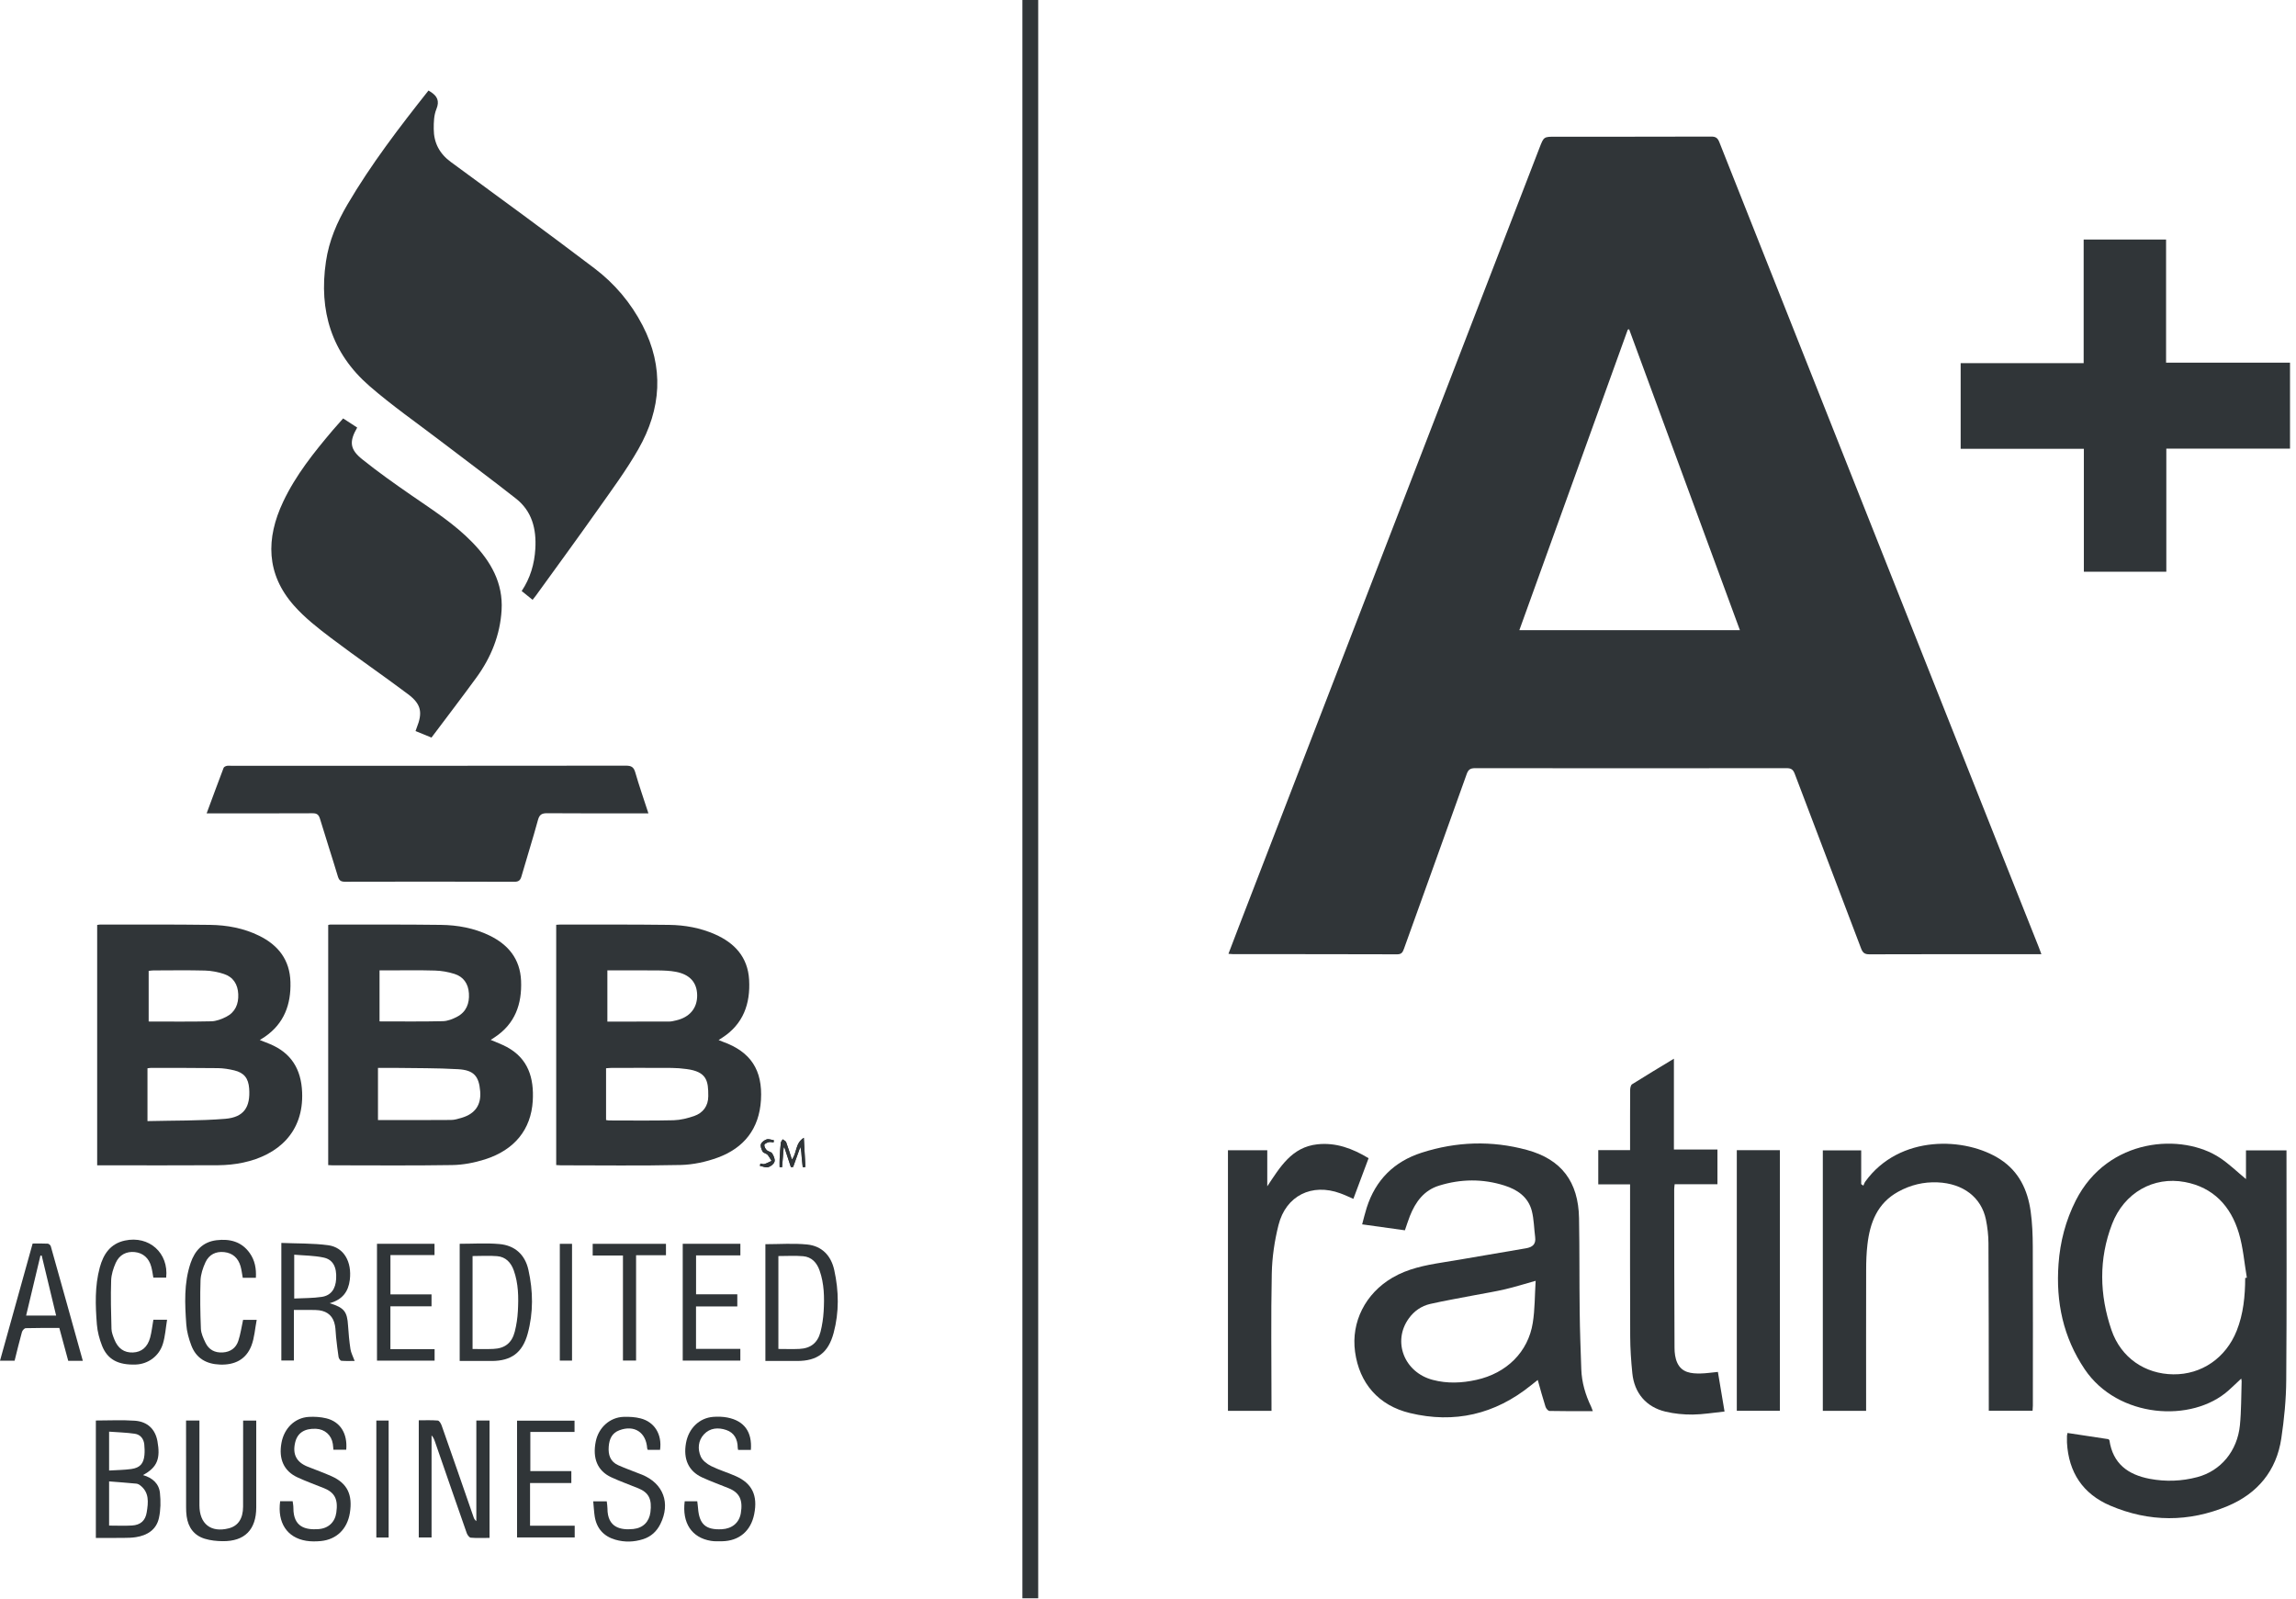 <?xml version="1.0" encoding="UTF-8" standalone="no"?>
<svg width="56px" height="39px" viewBox="0 0 56 39" version="1.1" xmlns="http://www.w3.org/2000/svg" xmlns:xlink="http://www.w3.org/1999/xlink">
    <!-- Generator: Sketch 42 (36781) - http://www.bohemiancoding.com/sketch -->
    <title>BBB A+</title>
    <desc>Created with Sketch.</desc>
    <defs></defs>
    <g id="Page-1" stroke="none" stroke-width="1" fill="none" fill-rule="evenodd">
        <g id="Icons" transform="translate(-323, -48)" fill="#303538">
            <g id="BBB-A+" transform="translate(323, 48)">
                <path d="M18.868,27.862 L18.874,27.81 C18.816,27.801 18.752,27.773 18.701,27.788 C18.646,27.806 18.577,27.855 18.56,27.906 C18.543,27.957 18.572,28.034 18.602,28.087 C18.622,28.123 18.688,28.129 18.719,28.162 C18.76,28.206 18.786,28.263 18.819,28.314 C18.761,28.34 18.704,28.372 18.643,28.39 C18.615,28.399 18.579,28.382 18.547,28.377 L18.534,28.434 C18.602,28.447 18.676,28.483 18.736,28.466 C18.798,28.449 18.875,28.388 18.891,28.33 C18.908,28.272 18.869,28.188 18.832,28.129 C18.807,28.091 18.735,28.086 18.7,28.05 C18.668,28.019 18.637,27.963 18.642,27.923 C18.646,27.895 18.709,27.867 18.75,27.856 C18.786,27.846 18.828,27.859 18.868,27.862 Z M19.579,28.468 C19.601,28.466 19.623,28.463 19.644,28.461 C19.632,28.237 19.62,28.014 19.605,27.75 C19.39,27.884 19.44,28.129 19.314,28.28 C19.266,28.131 19.225,27.993 19.175,27.859 C19.164,27.828 19.119,27.811 19.09,27.787 C19.074,27.816 19.047,27.844 19.044,27.875 C19.03,28.004 19.022,28.133 19.016,28.263 C19.012,28.33 19.015,28.397 19.015,28.464 L19.075,28.468 C19.088,28.308 19.101,28.148 19.114,27.987 C19.12,27.987 19.127,27.987 19.133,27.987 C19.186,28.146 19.238,28.305 19.29,28.464 C19.308,28.463 19.326,28.463 19.344,28.463 L19.52,27.973 C19.547,28.067 19.549,28.153 19.555,28.239 C19.561,28.315 19.571,28.392 19.579,28.468 Z" id="Fill-1"></path>
                <path d="M42.437,15.37 C41.532,12.914 40.634,10.472 39.735,8.031 C39.724,8.034 39.713,8.037 39.702,8.039 C38.822,10.479 37.942,12.918 37.057,15.37 L42.437,15.37 Z M49.79,23.272 L49.64,23.272 C48.292,23.272 46.944,23.27 45.596,23.275 C45.48,23.275 45.433,23.239 45.392,23.131 C44.855,21.711 44.311,20.292 43.774,18.872 C43.735,18.769 43.686,18.735 43.578,18.735 C41.045,18.738 38.511,18.738 35.978,18.735 C35.863,18.735 35.812,18.769 35.773,18.879 C35.266,20.3 34.753,21.719 34.243,23.14 C34.213,23.222 34.187,23.275 34.078,23.275 C32.745,23.27 31.411,23.272 30.077,23.271 C30.045,23.271 30.012,23.267 29.962,23.263 C30.048,23.039 30.128,22.825 30.211,22.611 C32.657,16.275 35.104,9.938 37.55,3.602 C37.654,3.334 37.654,3.334 37.939,3.334 C39.206,3.334 40.472,3.335 41.739,3.331 C41.847,3.331 41.894,3.365 41.935,3.467 C44.244,9.294 46.557,15.12 48.869,20.946 C49.155,21.665 49.441,22.384 49.727,23.103 C49.746,23.152 49.764,23.201 49.79,23.272 L49.79,23.272 Z" id="Fill-3"></path>
                <path d="M10.451,2.208 C10.476,2.224 10.488,2.231 10.5,2.238 C10.66,2.341 10.728,2.457 10.643,2.663 C10.583,2.808 10.578,2.983 10.579,3.145 C10.58,3.483 10.719,3.748 10.999,3.953 C12.171,4.81 13.343,5.668 14.5,6.545 C14.989,6.915 15.385,7.383 15.671,7.934 C16.203,8.958 16.129,9.975 15.57,10.954 C15.276,11.47 14.919,11.951 14.576,12.437 C14.08,13.14 13.572,13.833 13.068,14.53 C13.046,14.561 13.022,14.59 12.99,14.629 C12.901,14.558 12.817,14.49 12.724,14.415 C12.934,14.099 13.035,13.756 13.057,13.383 C13.085,12.898 12.975,12.466 12.583,12.159 C11.98,11.685 11.365,11.229 10.756,10.764 C10.17,10.316 9.562,9.894 9.006,9.41 C8.091,8.613 7.771,7.585 7.95,6.379 C8.025,5.868 8.221,5.419 8.475,4.986 C9.051,4.005 9.74,3.105 10.451,2.208" id="Fill-5"></path>
                <polygon id="Fill-7" points="52.831 5.842 52.831 8.845 55.854 8.845 55.854 10.942 52.837 10.942 52.837 13.944 50.826 13.944 50.826 10.946 47.821 10.946 47.821 8.857 50.821 8.857 50.821 5.842"></polygon>
                <path d="M54.761,31.169 C54.775,31.166 54.788,31.164 54.801,31.162 C54.739,30.798 54.711,30.424 54.606,30.074 C54.409,29.415 53.981,28.958 53.29,28.829 C52.522,28.685 51.808,29.092 51.515,29.851 C51.185,30.705 51.206,31.58 51.499,32.438 C51.731,33.116 52.319,33.512 53.009,33.519 C53.697,33.526 54.288,33.121 54.553,32.457 C54.718,32.044 54.759,31.609 54.761,31.169 M54.78,28.757 L54.78,28.056 L55.768,28.056 L55.768,28.218 C55.768,30.031 55.776,31.844 55.762,33.656 C55.759,34.131 55.712,34.609 55.642,35.079 C55.525,35.873 55.058,36.427 54.337,36.73 C53.388,37.129 52.417,37.127 51.467,36.72 C50.805,36.437 50.453,35.912 50.414,35.182 C50.412,35.129 50.412,35.076 50.414,35.023 C50.414,35.005 50.42,34.987 50.427,34.949 C50.765,35 51.098,35.051 51.424,35.1 C51.437,35.113 51.448,35.12 51.449,35.127 C51.533,35.699 51.903,35.966 52.43,36.067 C52.822,36.141 53.211,36.127 53.595,36.025 C54.165,35.873 54.569,35.391 54.632,34.76 C54.667,34.406 54.662,34.048 54.674,33.692 C54.675,33.675 54.669,33.657 54.664,33.623 C54.555,33.725 54.46,33.817 54.362,33.905 C53.463,34.715 51.652,34.59 50.847,33.396 C50.32,32.613 50.141,31.755 50.208,30.829 C50.247,30.285 50.382,29.767 50.629,29.279 C51.409,27.74 53.23,27.625 54.152,28.244 C54.372,28.391 54.565,28.579 54.78,28.757" id="Fill-10"></path>
                <path d="M8.369,10.205 C8.489,10.283 8.601,10.356 8.712,10.428 C8.515,10.768 8.529,10.957 8.835,11.202 C9.22,11.511 9.623,11.796 10.028,12.076 C10.549,12.436 11.083,12.775 11.527,13.234 C11.97,13.692 12.274,14.219 12.234,14.881 C12.198,15.487 11.977,16.034 11.622,16.522 C11.266,17.011 10.898,17.49 10.524,17.989 C10.412,17.943 10.277,17.888 10.135,17.83 C10.147,17.797 10.153,17.775 10.162,17.754 C10.312,17.38 10.277,17.175 9.954,16.932 C9.334,16.466 8.692,16.028 8.074,15.56 C7.754,15.318 7.432,15.066 7.168,14.767 C6.49,13.999 6.482,13.135 6.906,12.238 C7.213,11.587 7.658,11.034 8.118,10.49 C8.198,10.396 8.281,10.304 8.369,10.205" id="Fill-12"></path>
                <path d="M9.257,24.911 C9.778,24.911 10.288,24.918 10.798,24.906 C10.917,24.904 11.043,24.854 11.15,24.797 C11.373,24.679 11.453,24.473 11.437,24.227 C11.422,23.992 11.304,23.821 11.082,23.752 C10.929,23.704 10.765,23.675 10.606,23.671 C10.214,23.659 9.822,23.667 9.43,23.667 L9.257,23.667 L9.257,24.911 Z M9.219,27.318 C9.824,27.318 10.411,27.32 10.998,27.315 C11.087,27.315 11.177,27.287 11.264,27.261 C11.59,27.163 11.739,26.946 11.712,26.616 C11.682,26.247 11.558,26.099 11.173,26.077 C10.659,26.047 10.143,26.053 9.627,26.045 C9.494,26.043 9.361,26.045 9.219,26.045 L9.219,27.318 Z M11.968,25.362 C12.106,25.422 12.238,25.469 12.359,25.534 C12.886,25.817 13.027,26.294 12.994,26.851 C12.952,27.545 12.553,28.046 11.827,28.277 C11.57,28.358 11.295,28.411 11.027,28.415 C10.052,28.431 9.077,28.421 8.102,28.421 C8.074,28.421 8.045,28.418 8.005,28.416 L8.005,22.56 C8.021,22.557 8.039,22.549 8.056,22.549 C8.955,22.551 9.854,22.545 10.752,22.557 C11.16,22.562 11.561,22.635 11.934,22.814 C12.395,23.037 12.686,23.386 12.709,23.92 C12.733,24.491 12.561,24.973 12.065,25.299 C12.037,25.318 12.009,25.335 11.968,25.362 L11.968,25.362 Z" id="Fill-14"></path>
                <path d="M14.814,24.916 C15.326,24.916 15.823,24.917 16.32,24.915 C16.376,24.915 16.434,24.9 16.489,24.887 C16.822,24.812 17.009,24.586 17.004,24.27 C16.999,23.962 16.825,23.765 16.481,23.701 C16.341,23.675 16.197,23.67 16.054,23.668 C15.644,23.664 15.233,23.667 14.814,23.667 L14.814,24.916 Z M14.782,27.317 C14.816,27.322 14.835,27.327 14.853,27.327 C15.379,27.327 15.904,27.335 16.43,27.322 C16.598,27.317 16.77,27.274 16.93,27.219 C17.149,27.143 17.274,26.972 17.275,26.736 C17.277,26.366 17.244,26.137 16.742,26.073 C16.624,26.057 16.504,26.047 16.385,26.046 C15.898,26.043 15.411,26.045 14.924,26.045 C14.878,26.045 14.832,26.051 14.782,26.054 L14.782,27.317 Z M13.566,28.415 L13.566,22.555 C13.604,22.553 13.636,22.549 13.669,22.549 C14.553,22.55 15.437,22.546 16.32,22.557 C16.704,22.562 17.081,22.63 17.436,22.786 C17.918,22.998 18.239,23.343 18.271,23.895 C18.305,24.482 18.128,24.978 17.614,25.31 C17.59,25.325 17.567,25.34 17.527,25.366 C17.57,25.384 17.597,25.396 17.626,25.406 C18.31,25.65 18.604,26.098 18.56,26.828 C18.518,27.533 18.144,27.998 17.506,28.233 C17.219,28.338 16.904,28.406 16.6,28.413 C15.625,28.435 14.65,28.421 13.676,28.421 C13.643,28.421 13.61,28.418 13.566,28.415 L13.566,28.415 Z" id="Fill-16"></path>
                <path d="M3.626,24.914 C4.141,24.914 4.647,24.921 5.152,24.909 C5.275,24.906 5.406,24.856 5.518,24.799 C5.737,24.688 5.822,24.487 5.811,24.247 C5.801,24.009 5.689,23.828 5.46,23.754 C5.312,23.706 5.154,23.675 4.999,23.671 C4.579,23.66 4.159,23.667 3.739,23.668 C3.702,23.668 3.666,23.675 3.626,23.679 L3.626,24.914 Z M3.597,27.343 C4.237,27.327 4.868,27.338 5.494,27.287 C5.95,27.249 6.111,27.001 6.077,26.545 C6.058,26.298 5.954,26.164 5.715,26.106 C5.586,26.075 5.451,26.053 5.319,26.051 C4.774,26.044 4.229,26.046 3.684,26.045 C3.657,26.045 3.63,26.051 3.597,26.055 L3.597,27.343 Z M2.37,28.421 L2.37,22.559 C2.4,22.555 2.423,22.549 2.446,22.549 C3.339,22.55 4.233,22.545 5.126,22.557 C5.539,22.563 5.944,22.637 6.32,22.822 C6.788,23.051 7.069,23.413 7.084,23.95 C7.1,24.498 6.929,24.963 6.462,25.285 C6.427,25.31 6.391,25.331 6.337,25.365 C6.428,25.401 6.505,25.431 6.58,25.462 C7.102,25.678 7.346,26.075 7.369,26.639 C7.41,27.616 6.781,28.172 5.934,28.354 C5.735,28.397 5.527,28.417 5.323,28.419 C4.401,28.425 3.478,28.421 2.556,28.421 L2.37,28.421 Z" id="Fill-18"></path>
                <path d="M15.614,19.837 C14.859,19.837 14.104,19.84 13.349,19.834 C13.22,19.833 13.158,19.862 13.121,19.999 C12.996,20.459 12.851,20.912 12.72,21.369 C12.692,21.467 12.654,21.506 12.545,21.506 C11.169,21.501 9.793,21.501 8.416,21.505 C8.312,21.505 8.27,21.473 8.24,21.373 C8.099,20.903 7.945,20.437 7.804,19.968 C7.773,19.868 7.728,19.834 7.624,19.835 C6.826,19.839 6.028,19.837 5.23,19.837 L5.04,19.837 C5.182,19.454 5.316,19.09 5.454,18.727 C5.463,18.704 5.502,18.686 5.531,18.679 C5.567,18.671 5.607,18.677 5.645,18.677 C8.851,18.677 12.057,18.678 15.264,18.674 C15.394,18.674 15.456,18.704 15.494,18.837 C15.588,19.164 15.701,19.485 15.815,19.837 L15.614,19.837 Z" id="Fill-20"></path>
                <path d="M37.455,31.238 C37.187,31.313 36.95,31.388 36.71,31.444 C36.464,31.502 36.214,31.541 35.965,31.589 C35.605,31.659 35.242,31.721 34.884,31.802 C34.67,31.851 34.491,31.974 34.36,32.157 C33.956,32.717 34.249,33.471 34.944,33.654 C35.298,33.748 35.654,33.733 36.009,33.654 C36.746,33.492 37.273,32.974 37.385,32.262 C37.438,31.932 37.432,31.592 37.455,31.238 M34.266,30.006 C33.918,29.958 33.583,29.911 33.223,29.861 C33.262,29.717 33.293,29.583 33.335,29.453 C33.552,28.775 34.005,28.329 34.672,28.114 C35.52,27.841 36.383,27.812 37.242,28.046 C38.085,28.275 38.497,28.823 38.513,29.709 C38.527,30.47 38.519,31.232 38.529,31.993 C38.534,32.46 38.552,32.927 38.568,33.394 C38.579,33.716 38.669,34.019 38.808,34.308 C38.822,34.338 38.831,34.369 38.849,34.417 C38.488,34.417 38.14,34.42 37.792,34.412 C37.758,34.411 37.708,34.351 37.695,34.308 C37.628,34.099 37.571,33.887 37.506,33.656 C37.451,33.699 37.393,33.745 37.336,33.791 C36.461,34.495 35.474,34.725 34.388,34.463 C33.622,34.279 33.154,33.735 33.05,32.968 C32.951,32.242 33.303,31.547 33.961,31.162 C34.336,30.942 34.75,30.86 35.172,30.792 C35.855,30.682 36.535,30.559 37.218,30.445 C37.377,30.418 37.466,30.348 37.443,30.172 C37.415,29.959 37.414,29.738 37.361,29.532 C37.273,29.192 37.007,29.013 36.694,28.914 C36.165,28.746 35.63,28.752 35.101,28.916 C34.732,29.029 34.525,29.313 34.388,29.657 C34.344,29.768 34.309,29.883 34.266,30.006" id="Fill-22"></path>
                <path d="M45.515,34.409 L44.459,34.409 L44.459,28.057 L45.395,28.057 L45.395,28.88 C45.413,28.892 45.43,28.905 45.448,28.917 C45.463,28.884 45.473,28.848 45.494,28.819 C46.329,27.663 47.946,27.727 48.789,28.277 C49.244,28.574 49.455,29.023 49.528,29.542 C49.568,29.827 49.579,30.118 49.58,30.407 C49.585,31.699 49.583,32.991 49.582,34.283 C49.582,34.321 49.578,34.359 49.575,34.407 L48.507,34.407 C48.507,34.349 48.508,34.293 48.507,34.237 C48.506,32.93 48.506,31.624 48.499,30.317 C48.498,30.126 48.475,29.931 48.437,29.744 C48.326,29.204 47.883,28.864 47.26,28.837 C46.919,28.822 46.598,28.899 46.296,29.066 C45.789,29.346 45.609,29.817 45.547,30.355 C45.523,30.561 45.516,30.769 45.516,30.976 C45.513,32.06 45.515,33.145 45.515,34.23 L45.515,34.409 Z" id="Fill-24"></path>
                <polygon id="Fill-26" points="24.937 38.981 25.322 38.981 25.322 2.89317541e-05 24.937 2.89317541e-05"></polygon>
                <path d="M39.758,28.885 L38.982,28.885 L38.982,28.051 L39.758,28.051 L39.758,27.885 C39.758,27.451 39.757,27.017 39.76,26.583 C39.761,26.536 39.774,26.465 39.806,26.445 C40.136,26.237 40.472,26.036 40.827,25.821 L40.827,28.036 L41.889,28.036 L41.889,28.883 L40.845,28.883 C40.84,28.936 40.834,28.974 40.834,29.011 C40.835,30.298 40.835,31.584 40.842,32.871 C40.842,32.994 40.858,33.127 40.908,33.236 C41.019,33.48 41.251,33.503 41.482,33.498 C41.615,33.496 41.748,33.474 41.9,33.46 C41.952,33.769 42.004,34.08 42.062,34.426 C41.792,34.454 41.539,34.497 41.285,34.5 C41.063,34.502 40.835,34.48 40.619,34.428 C40.15,34.316 39.861,33.974 39.813,33.492 C39.783,33.196 39.762,32.897 39.761,32.599 C39.755,31.423 39.758,30.247 39.758,29.071 L39.758,28.885 Z" id="Fill-28"></path>
                <path d="M31.012,34.41 L29.95,34.41 L29.95,28.054 L30.909,28.054 L30.909,28.933 C31.221,28.465 31.505,27.977 32.13,27.909 C32.581,27.86 32.986,28.009 33.38,28.248 C33.257,28.577 33.135,28.903 33.009,29.239 C32.897,29.191 32.796,29.142 32.69,29.104 C31.998,28.85 31.363,29.16 31.183,29.878 C31.086,30.262 31.027,30.665 31.019,31.06 C30.997,32.111 31.012,33.162 31.012,34.213 L31.012,34.41 Z" id="Fill-29"></path>
                <polygon id="Fill-30" points="42.361 34.408 43.412 34.408 43.412 28.052 42.361 28.052"></polygon>
                <path d="M11.618,34.645 L11.94,34.645 L11.94,37.508 C11.784,37.508 11.633,37.516 11.483,37.503 C11.446,37.5 11.4,37.437 11.384,37.392 C11.123,36.648 10.866,35.903 10.608,35.158 C10.59,35.106 10.57,35.055 10.526,35.008 L10.526,37.497 L10.214,37.497 L10.214,34.64 C10.368,34.64 10.524,34.633 10.678,34.646 C10.714,34.649 10.756,34.72 10.772,34.767 C11.034,35.511 11.292,36.255 11.55,37 C11.562,37.034 11.576,37.068 11.618,37.099 L11.618,34.645 Z" id="Fill-31"></path>
                <path d="M2.661,35.865 C2.853,35.853 3.03,35.852 3.203,35.828 C3.415,35.798 3.503,35.697 3.523,35.486 C3.531,35.4 3.527,35.313 3.519,35.227 C3.504,35.087 3.422,34.988 3.288,34.968 C3.083,34.938 2.875,34.933 2.661,34.917 L2.661,35.865 Z M2.661,37.208 C2.858,37.208 3.039,37.217 3.219,37.206 C3.429,37.193 3.547,37.087 3.579,36.881 C3.617,36.643 3.646,36.399 3.417,36.225 C3.391,36.206 3.358,36.188 3.326,36.185 C3.106,36.164 2.886,36.148 2.661,36.13 L2.661,37.208 Z M2.338,37.509 L2.338,34.645 C2.66,34.645 2.975,34.628 3.288,34.65 C3.597,34.672 3.787,34.856 3.84,35.149 C3.914,35.562 3.847,35.784 3.487,35.976 C3.72,36.042 3.878,36.185 3.901,36.412 C3.922,36.614 3.92,36.828 3.876,37.025 C3.813,37.309 3.592,37.447 3.316,37.49 C3.217,37.506 3.116,37.507 3.016,37.508 C2.792,37.511 2.569,37.509 2.338,37.509 L2.338,37.509 Z" id="Fill-32"></path>
                <path d="M7.176,31.67 C7.405,31.658 7.629,31.663 7.848,31.63 C8.074,31.596 8.186,31.435 8.199,31.189 C8.215,30.907 8.124,30.72 7.894,30.671 C7.661,30.621 7.418,30.622 7.176,30.601 L7.176,31.67 Z M8.041,31.784 C8.398,31.894 8.468,31.991 8.489,32.33 C8.501,32.522 8.519,32.715 8.548,32.905 C8.562,32.995 8.609,33.081 8.65,33.192 C8.545,33.192 8.434,33.198 8.325,33.188 C8.299,33.185 8.264,33.131 8.258,33.097 C8.233,32.936 8.215,32.774 8.197,32.611 C8.186,32.516 8.188,32.419 8.17,32.325 C8.129,32.108 7.999,31.987 7.785,31.957 C7.728,31.949 7.67,31.95 7.613,31.949 C7.471,31.948 7.328,31.949 7.168,31.949 L7.168,32.563 L7.168,33.182 L6.862,33.182 L6.862,30.314 C7.248,30.33 7.631,30.32 8.005,30.37 C8.39,30.423 8.585,30.775 8.532,31.214 C8.497,31.501 8.355,31.696 8.041,31.784 L8.041,31.784 Z" id="Fill-33"></path>
                <path d="M11.526,32.901 C11.701,32.901 11.867,32.907 12.032,32.899 C12.315,32.887 12.485,32.754 12.556,32.476 C12.597,32.314 12.622,32.145 12.631,31.978 C12.65,31.642 12.646,31.305 12.53,30.981 C12.461,30.79 12.333,30.655 12.128,30.637 C11.931,30.62 11.731,30.634 11.526,30.634 L11.526,32.901 Z M11.212,30.335 C11.539,30.335 11.86,30.313 12.177,30.341 C12.552,30.373 12.804,30.594 12.888,30.97 C13.004,31.49 13.011,32.013 12.87,32.529 C12.743,32.992 12.468,33.193 11.991,33.193 L11.212,33.193 L11.212,30.335 Z" id="Fill-34"></path>
                <path d="M18.985,32.9 C19.163,32.9 19.33,32.907 19.496,32.899 C19.772,32.886 19.943,32.753 20.013,32.482 C20.054,32.32 20.079,32.151 20.089,31.984 C20.109,31.647 20.104,31.309 19.989,30.984 C19.921,30.792 19.794,30.656 19.589,30.638 C19.391,30.621 19.191,30.634 18.985,30.634 L18.985,32.9 Z M18.668,33.193 L18.668,30.345 C19.011,30.345 19.35,30.319 19.684,30.352 C20.045,30.387 20.271,30.623 20.348,30.978 C20.46,31.487 20.469,32.001 20.333,32.508 C20.203,32.993 19.935,33.193 19.442,33.193 L18.668,33.193 Z" id="Fill-35"></path>
                <path d="M6.833,36.614 L7.138,36.614 C7.145,36.67 7.157,36.726 7.156,36.782 C7.155,37.25 7.458,37.316 7.767,37.294 C8.012,37.277 8.171,37.122 8.203,36.89 C8.249,36.569 8.166,36.403 7.904,36.296 C7.688,36.208 7.466,36.13 7.254,36.031 C6.923,35.878 6.793,35.583 6.865,35.191 C6.93,34.834 7.19,34.578 7.53,34.557 C7.671,34.549 7.819,34.558 7.956,34.591 C8.3,34.674 8.479,34.963 8.445,35.357 L8.132,35.357 C8.127,35.311 8.125,35.264 8.118,35.217 C8.086,35.002 7.923,34.856 7.706,34.847 C7.428,34.836 7.258,34.946 7.201,35.173 C7.129,35.465 7.227,35.66 7.504,35.771 C7.699,35.849 7.898,35.919 8.089,36.005 C8.472,36.177 8.605,36.455 8.533,36.902 C8.469,37.292 8.21,37.547 7.826,37.585 C7.708,37.596 7.585,37.598 7.469,37.579 C7.001,37.503 6.762,37.138 6.833,36.614" id="Fill-36"></path>
                <path d="M16.099,35.36 L15.8,35.36 C15.795,35.349 15.786,35.337 15.785,35.325 C15.759,34.932 15.471,34.745 15.104,34.884 C14.923,34.953 14.861,35.1 14.847,35.281 C14.831,35.481 14.884,35.648 15.078,35.735 C15.243,35.809 15.414,35.87 15.583,35.937 C15.61,35.947 15.637,35.957 15.663,35.968 C16.181,36.183 16.359,36.662 16.107,37.169 C16.018,37.349 15.88,37.477 15.687,37.539 C15.462,37.611 15.234,37.617 15.009,37.552 C14.727,37.471 14.552,37.28 14.505,36.984 C14.487,36.866 14.482,36.746 14.469,36.617 L14.799,36.617 C14.805,36.675 14.816,36.732 14.816,36.789 C14.815,37.263 15.143,37.322 15.448,37.291 C15.688,37.266 15.834,37.112 15.864,36.882 C15.905,36.565 15.824,36.403 15.57,36.299 C15.349,36.208 15.123,36.129 14.906,36.028 C14.572,35.872 14.447,35.566 14.531,35.155 C14.6,34.816 14.876,34.566 15.211,34.556 C15.348,34.552 15.49,34.559 15.622,34.593 C15.966,34.68 16.151,34.986 16.099,35.36" id="Fill-37"></path>
                <path d="M18.314,35.362 L18.003,35.362 C17.999,35.341 17.993,35.323 17.993,35.305 C17.991,35.102 17.908,34.943 17.715,34.877 C17.52,34.81 17.317,34.823 17.169,34.983 C17.026,35.137 17.012,35.342 17.092,35.525 C17.135,35.622 17.246,35.707 17.346,35.757 C17.537,35.852 17.746,35.913 17.942,36 C18.345,36.177 18.486,36.474 18.395,36.929 C18.313,37.341 18.026,37.584 17.61,37.59 C17.519,37.591 17.427,37.595 17.338,37.58 C16.871,37.503 16.633,37.143 16.7,36.615 L17.006,36.615 C17.012,36.669 17.021,36.724 17.025,36.78 C17.054,37.176 17.213,37.317 17.606,37.297 C17.858,37.283 18.03,37.138 18.069,36.905 C18.123,36.582 18.037,36.404 17.773,36.297 C17.557,36.208 17.335,36.13 17.123,36.032 C16.792,35.878 16.661,35.584 16.732,35.192 C16.797,34.835 17.057,34.582 17.397,34.556 C17.51,34.548 17.628,34.551 17.739,34.572 C18.152,34.652 18.348,34.922 18.314,35.362" id="Fill-38"></path>
                <path d="M4.538,34.645 L4.864,34.645 L4.864,34.805 C4.864,35.441 4.863,36.077 4.864,36.713 C4.865,37.168 5.144,37.386 5.579,37.275 C5.807,37.217 5.928,37.039 5.929,36.746 C5.931,36.1 5.93,35.454 5.93,34.808 L5.93,34.647 L6.25,34.647 L6.25,34.796 C6.25,35.451 6.251,36.107 6.25,36.762 C6.25,37.307 5.969,37.594 5.431,37.588 C5.285,37.587 5.134,37.571 4.995,37.529 C4.733,37.449 4.589,37.253 4.552,36.98 C4.542,36.909 4.539,36.836 4.539,36.764 C4.538,36.114 4.538,35.463 4.538,34.812 L4.538,34.645 Z" id="Fill-39"></path>
                <path d="M1.017,30.622 C1.007,30.622 0.996,30.623 0.986,30.624 C0.87,31.109 0.754,31.595 0.637,32.086 L1.369,32.086 C1.25,31.592 1.134,31.107 1.017,30.622 M2.02,33.189 L1.664,33.189 C1.592,32.924 1.521,32.661 1.447,32.388 C1.171,32.388 0.899,32.385 0.628,32.393 C0.595,32.393 0.546,32.449 0.535,32.488 C0.471,32.718 0.415,32.951 0.356,33.187 L1.14744034e-05,33.187 C0.266,32.234 0.529,31.289 0.796,30.329 C0.921,30.329 1.044,30.325 1.166,30.332 C1.192,30.334 1.232,30.369 1.239,30.396 C1.5,31.321 1.757,32.246 2.02,33.189" id="Fill-40"></path>
                <path d="M3.741,32.187 L4.075,32.187 C4.042,32.389 4.03,32.586 3.974,32.771 C3.882,33.076 3.611,33.269 3.312,33.28 C2.883,33.295 2.621,33.158 2.488,32.819 C2.424,32.656 2.377,32.478 2.363,32.303 C2.326,31.838 2.31,31.369 2.434,30.911 C2.522,30.587 2.691,30.333 3.046,30.256 C3.635,30.129 4.119,30.558 4.053,31.16 L3.74,31.16 C3.724,31.07 3.713,30.98 3.689,30.894 C3.632,30.682 3.488,30.558 3.287,30.537 C3.085,30.516 2.911,30.602 2.822,30.802 C2.763,30.935 2.715,31.086 2.711,31.23 C2.698,31.623 2.708,32.017 2.719,32.411 C2.721,32.494 2.755,32.58 2.786,32.66 C2.874,32.887 3.027,32.994 3.241,32.986 C3.452,32.978 3.599,32.858 3.663,32.62 C3.7,32.482 3.714,32.338 3.741,32.187" id="Fill-41"></path>
                <path d="M6.241,31.164 L5.921,31.164 C5.903,31.068 5.893,30.973 5.867,30.882 C5.809,30.683 5.677,30.561 5.47,30.538 C5.263,30.515 5.097,30.599 5.011,30.787 C4.948,30.924 4.897,31.079 4.891,31.227 C4.878,31.62 4.884,32.015 4.9,32.408 C4.905,32.523 4.96,32.64 5.011,32.747 C5.094,32.921 5.243,32.997 5.433,32.985 C5.619,32.974 5.755,32.878 5.812,32.704 C5.866,32.542 5.89,32.369 5.929,32.19 L6.261,32.19 C6.219,32.406 6.207,32.625 6.132,32.82 C6,33.16 5.722,33.294 5.365,33.281 C5.032,33.269 4.783,33.128 4.664,32.808 C4.604,32.648 4.556,32.476 4.544,32.306 C4.508,31.802 4.483,31.294 4.649,30.804 C4.752,30.499 4.95,30.288 5.281,30.248 C5.602,30.21 5.891,30.278 6.092,30.563 C6.216,30.739 6.254,30.938 6.241,31.164" id="Fill-42"></path>
                <polygon id="Fill-43" points="18.058 30.335 18.058 30.618 16.977 30.618 16.977 31.567 17.983 31.567 17.983 31.863 16.976 31.863 16.976 32.898 18.057 32.898 18.057 33.184 16.652 33.184 16.652 30.335"></polygon>
                <polygon id="Fill-44" points="12.928 36.17 12.928 37.211 14.017 37.211 14.017 37.497 12.611 37.497 12.611 34.649 14.013 34.649 14.013 34.924 12.935 34.924 12.935 35.879 13.935 35.879 13.935 36.17"></polygon>
                <polygon id="Fill-45" points="9.522 32.905 10.6 32.905 10.6 33.185 9.195 33.185 9.195 30.335 10.598 30.335 10.598 30.61 9.523 30.61 9.523 31.569 10.525 31.569 10.525 31.86 9.522 31.86"></polygon>
                <polygon id="Fill-46" points="14.456 30.621 14.456 30.336 16.243 30.336 16.243 30.614 15.514 30.614 15.514 33.183 15.194 33.183 15.194 30.621"></polygon>
                <polygon id="Fill-48" points="9.179 37.499 9.479 37.499 9.479 34.646 9.179 34.646"></polygon>
                <polygon id="Fill-49" points="13.654 33.184 13.952 33.184 13.952 30.336 13.654 30.336"></polygon>
                <path d="M19.579,28.468 C19.571,28.392 19.561,28.315 19.555,28.239 C19.549,28.153 19.547,28.067 19.52,27.973 L19.344,28.463 C19.326,28.463 19.308,28.463 19.29,28.464 C19.238,28.305 19.186,28.146 19.133,27.987 C19.127,27.987 19.12,27.987 19.114,27.987 C19.101,28.148 19.088,28.308 19.075,28.468 L19.015,28.464 C19.015,28.397 19.012,28.33 19.016,28.263 C19.022,28.133 19.03,28.004 19.044,27.875 C19.047,27.844 19.074,27.816 19.09,27.787 C19.119,27.811 19.164,27.828 19.175,27.859 C19.225,27.993 19.266,28.131 19.314,28.28 C19.44,28.129 19.39,27.884 19.605,27.75 C19.62,28.014 19.632,28.237 19.644,28.461 C19.623,28.463 19.601,28.466 19.579,28.468" id="Fill-50"></path>
                <path d="M18.868,27.862 C18.828,27.859 18.786,27.846 18.75,27.856 C18.709,27.867 18.646,27.895 18.642,27.923 C18.637,27.963 18.668,28.019 18.7,28.05 C18.735,28.086 18.807,28.091 18.832,28.129 C18.869,28.188 18.908,28.272 18.891,28.33 C18.875,28.388 18.798,28.449 18.736,28.466 C18.676,28.483 18.602,28.447 18.534,28.434 L18.547,28.377 C18.579,28.382 18.615,28.399 18.643,28.39 C18.704,28.372 18.761,28.34 18.819,28.314 C18.786,28.263 18.76,28.206 18.719,28.162 C18.688,28.129 18.622,28.123 18.602,28.087 C18.572,28.034 18.543,27.957 18.56,27.906 C18.577,27.855 18.646,27.806 18.701,27.788 C18.752,27.773 18.816,27.801 18.874,27.81 L18.868,27.862 Z" id="Fill-51"></path>
            </g>
        </g>
    </g>
</svg>